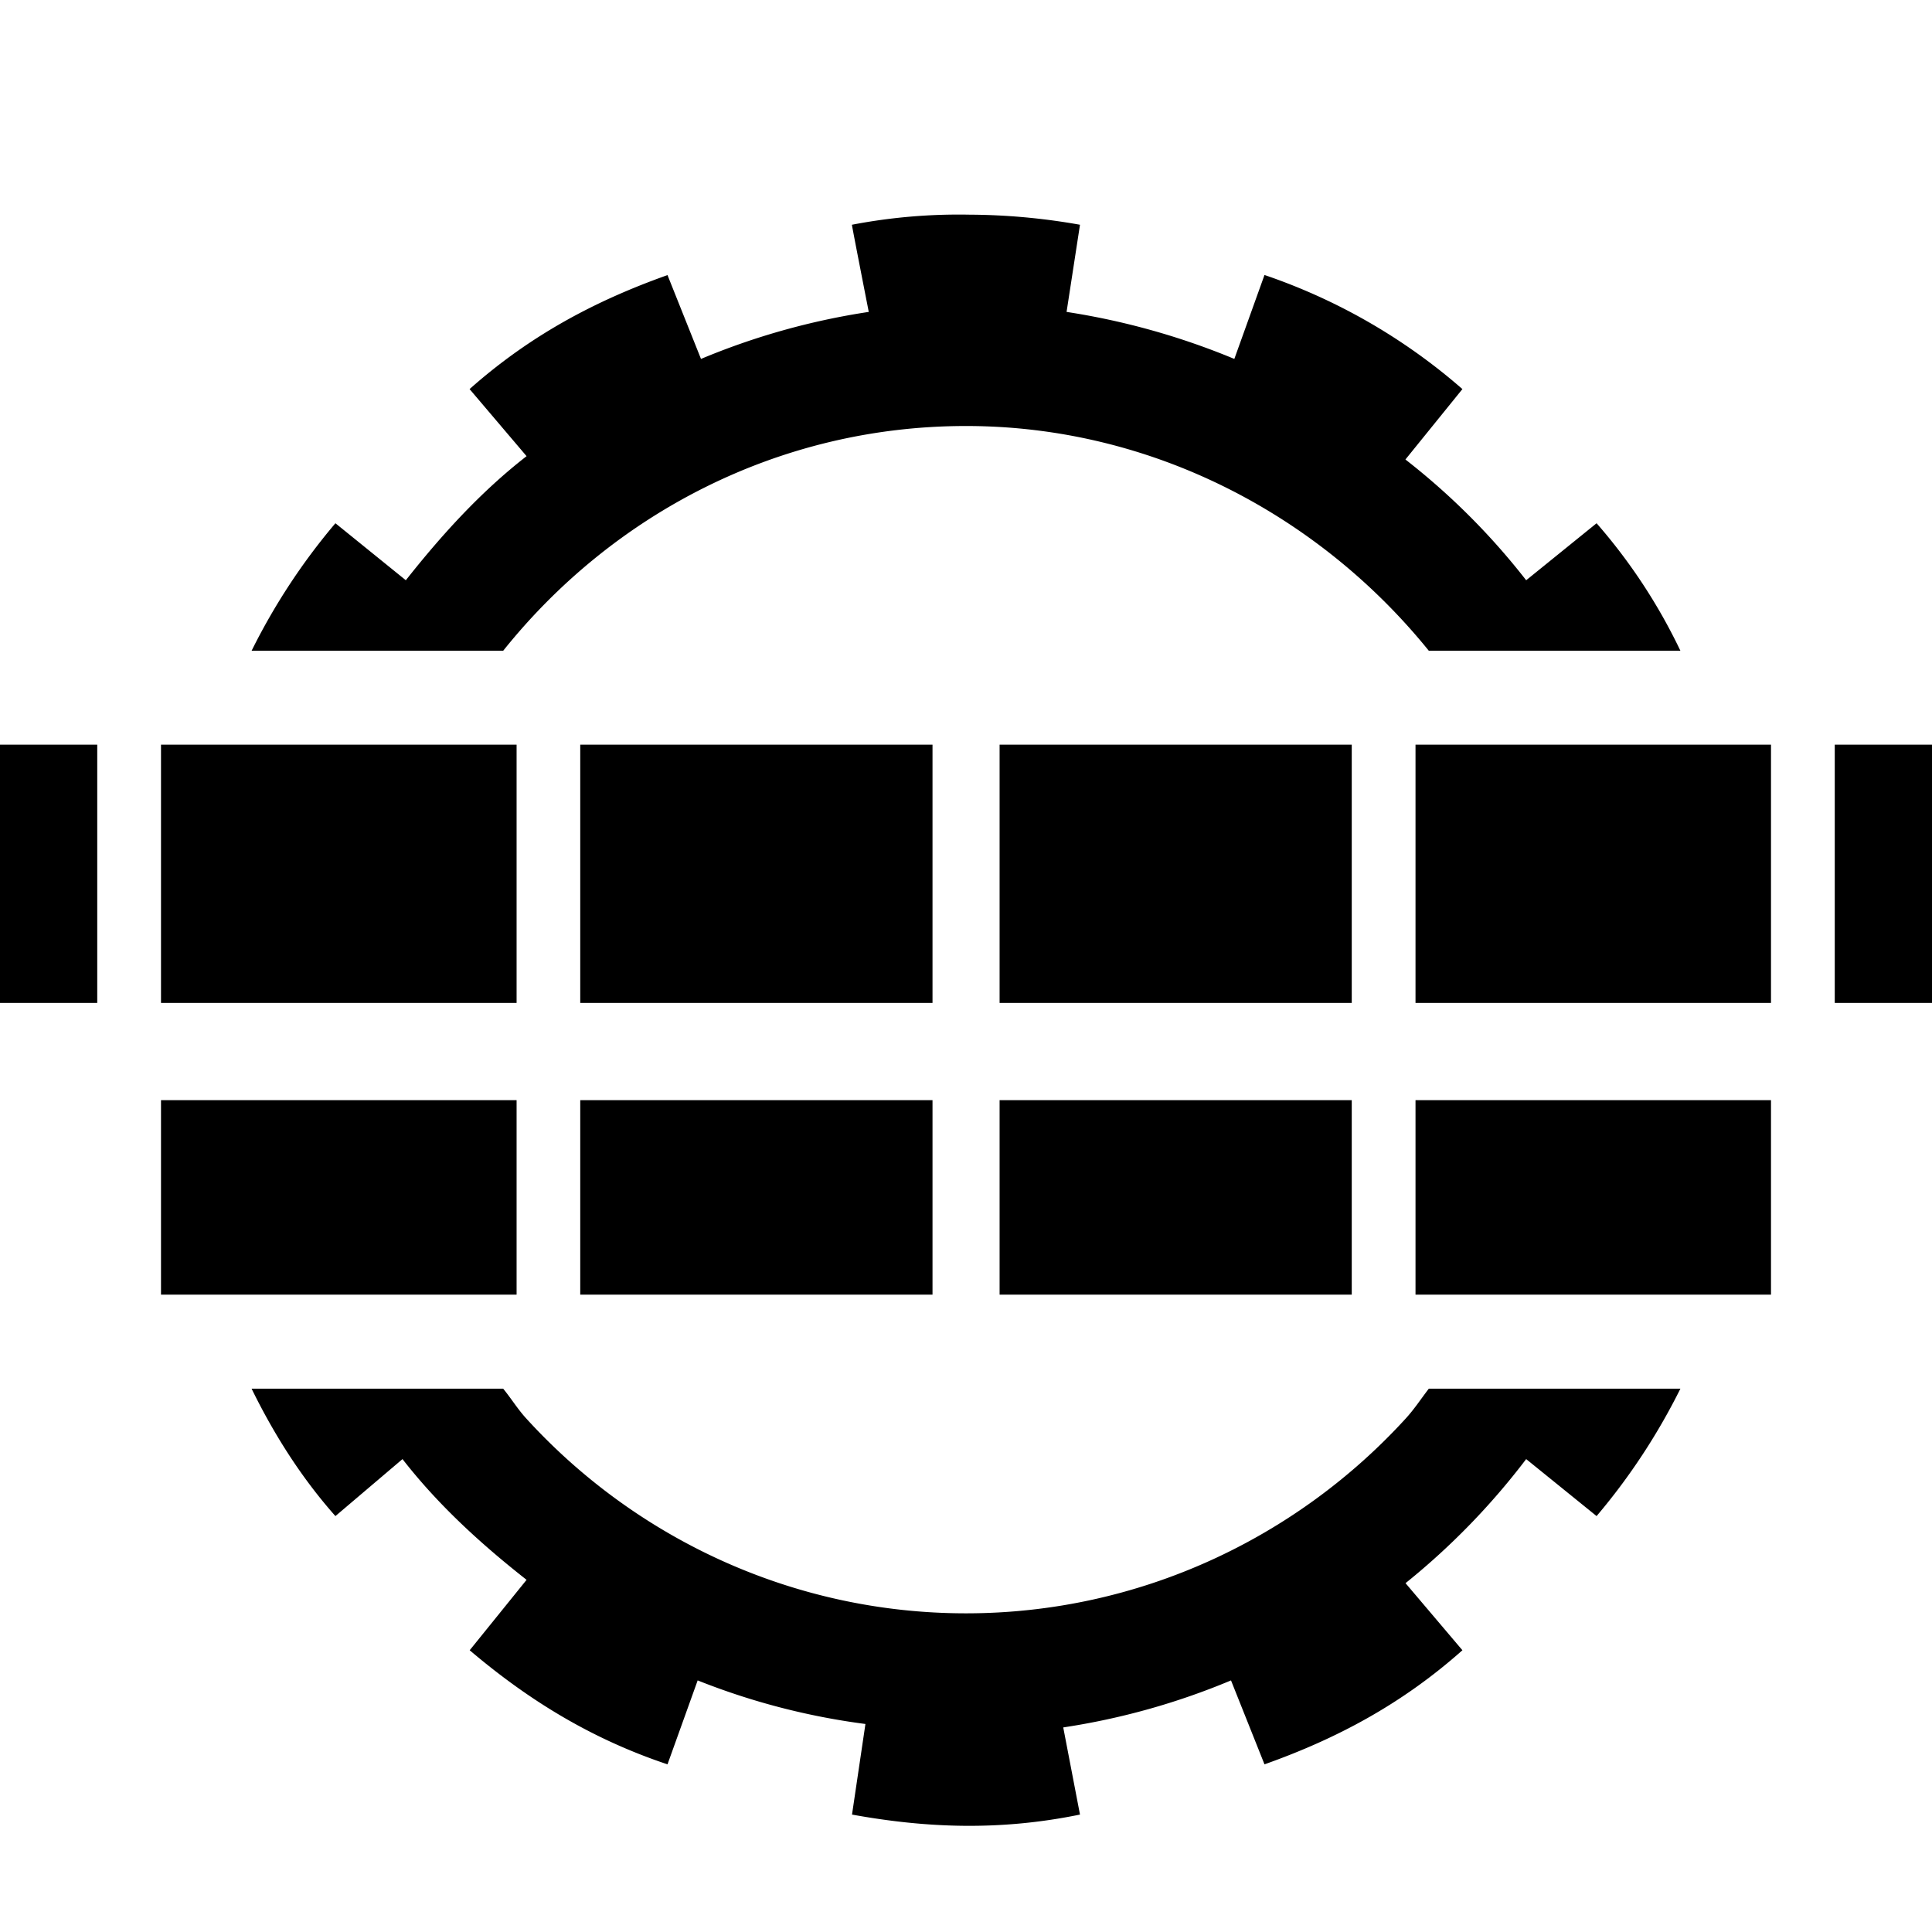 <svg xmlns="http://www.w3.org/2000/svg" height="18" viewBox="0 0 18 18" width="18"><path d="M9.031 2a5.261 5.261 0 0 0-1.094.094c.01.064.157.812.157.812a6.596 6.596 0 0 0-1.563.438l-.312-.781c-.67.238-1.277.559-1.844 1.062l.531.625c-.427.332-.79.732-1.125 1.156l-.656-.531c-.308.363-.57.763-.781 1.188h2.344C5.702 4.795 7.25 3.969 9 3.969c1.738 0 3.296.837 4.312 2.094h2.344a5.222 5.222 0 0 0-.781-1.188l-.656.531a6.44 6.44 0 0 0-1.125-1.125l.531-.656a5.489 5.489 0 0 0-1.844-1.063l-.281.782a6.732 6.732 0 0 0-1.563-.438l.125-.812A6.001 6.001 0 0 0 9.032 2zM0 6.938v2.406h.906V6.938H0zm1.5 0v2.406h3.313V6.938H1.5zm3.906 0v2.406h3.282V6.938H5.405zm3.907 0v2.406h3.281V6.938H9.313zm3.875 0v2.406H16.5V6.938h-3.312zm3.906 0v2.406H18V6.938h-.906zM1.5 10.25v1.812h3.313V10.25H1.5zm3.906 0v1.812h3.282V10.25H5.406zm3.907 0v1.812h3.281V10.25H9.313zm3.875 0v1.812H16.5V10.25h-3.312zM2.344 12.938c.2.408.452.816.781 1.187l.625-.531c.333.428.73.79 1.156 1.125l-.53.656c.541.459 1.125.823 1.843 1.063l.281-.782a6.48 6.48 0 0 0 1.563.406l-.125.844c.699.127 1.383.152 2.124 0l-.156-.812a6.587 6.587 0 0 0 1.563-.438l.312.782c.67-.238 1.277-.559 1.844-1.063l-.53-.625a6.62 6.62 0 0 0 1.124-1.156l.656.531c.308-.363.57-.763.781-1.187h-2.344c-.074.096-.136.192-.218.281-1.012 1.107-2.477 1.812-4.094 1.812s-3.083-.704-4.094-1.812c-.083-.09-.141-.187-.218-.281H2.344z"/></svg>